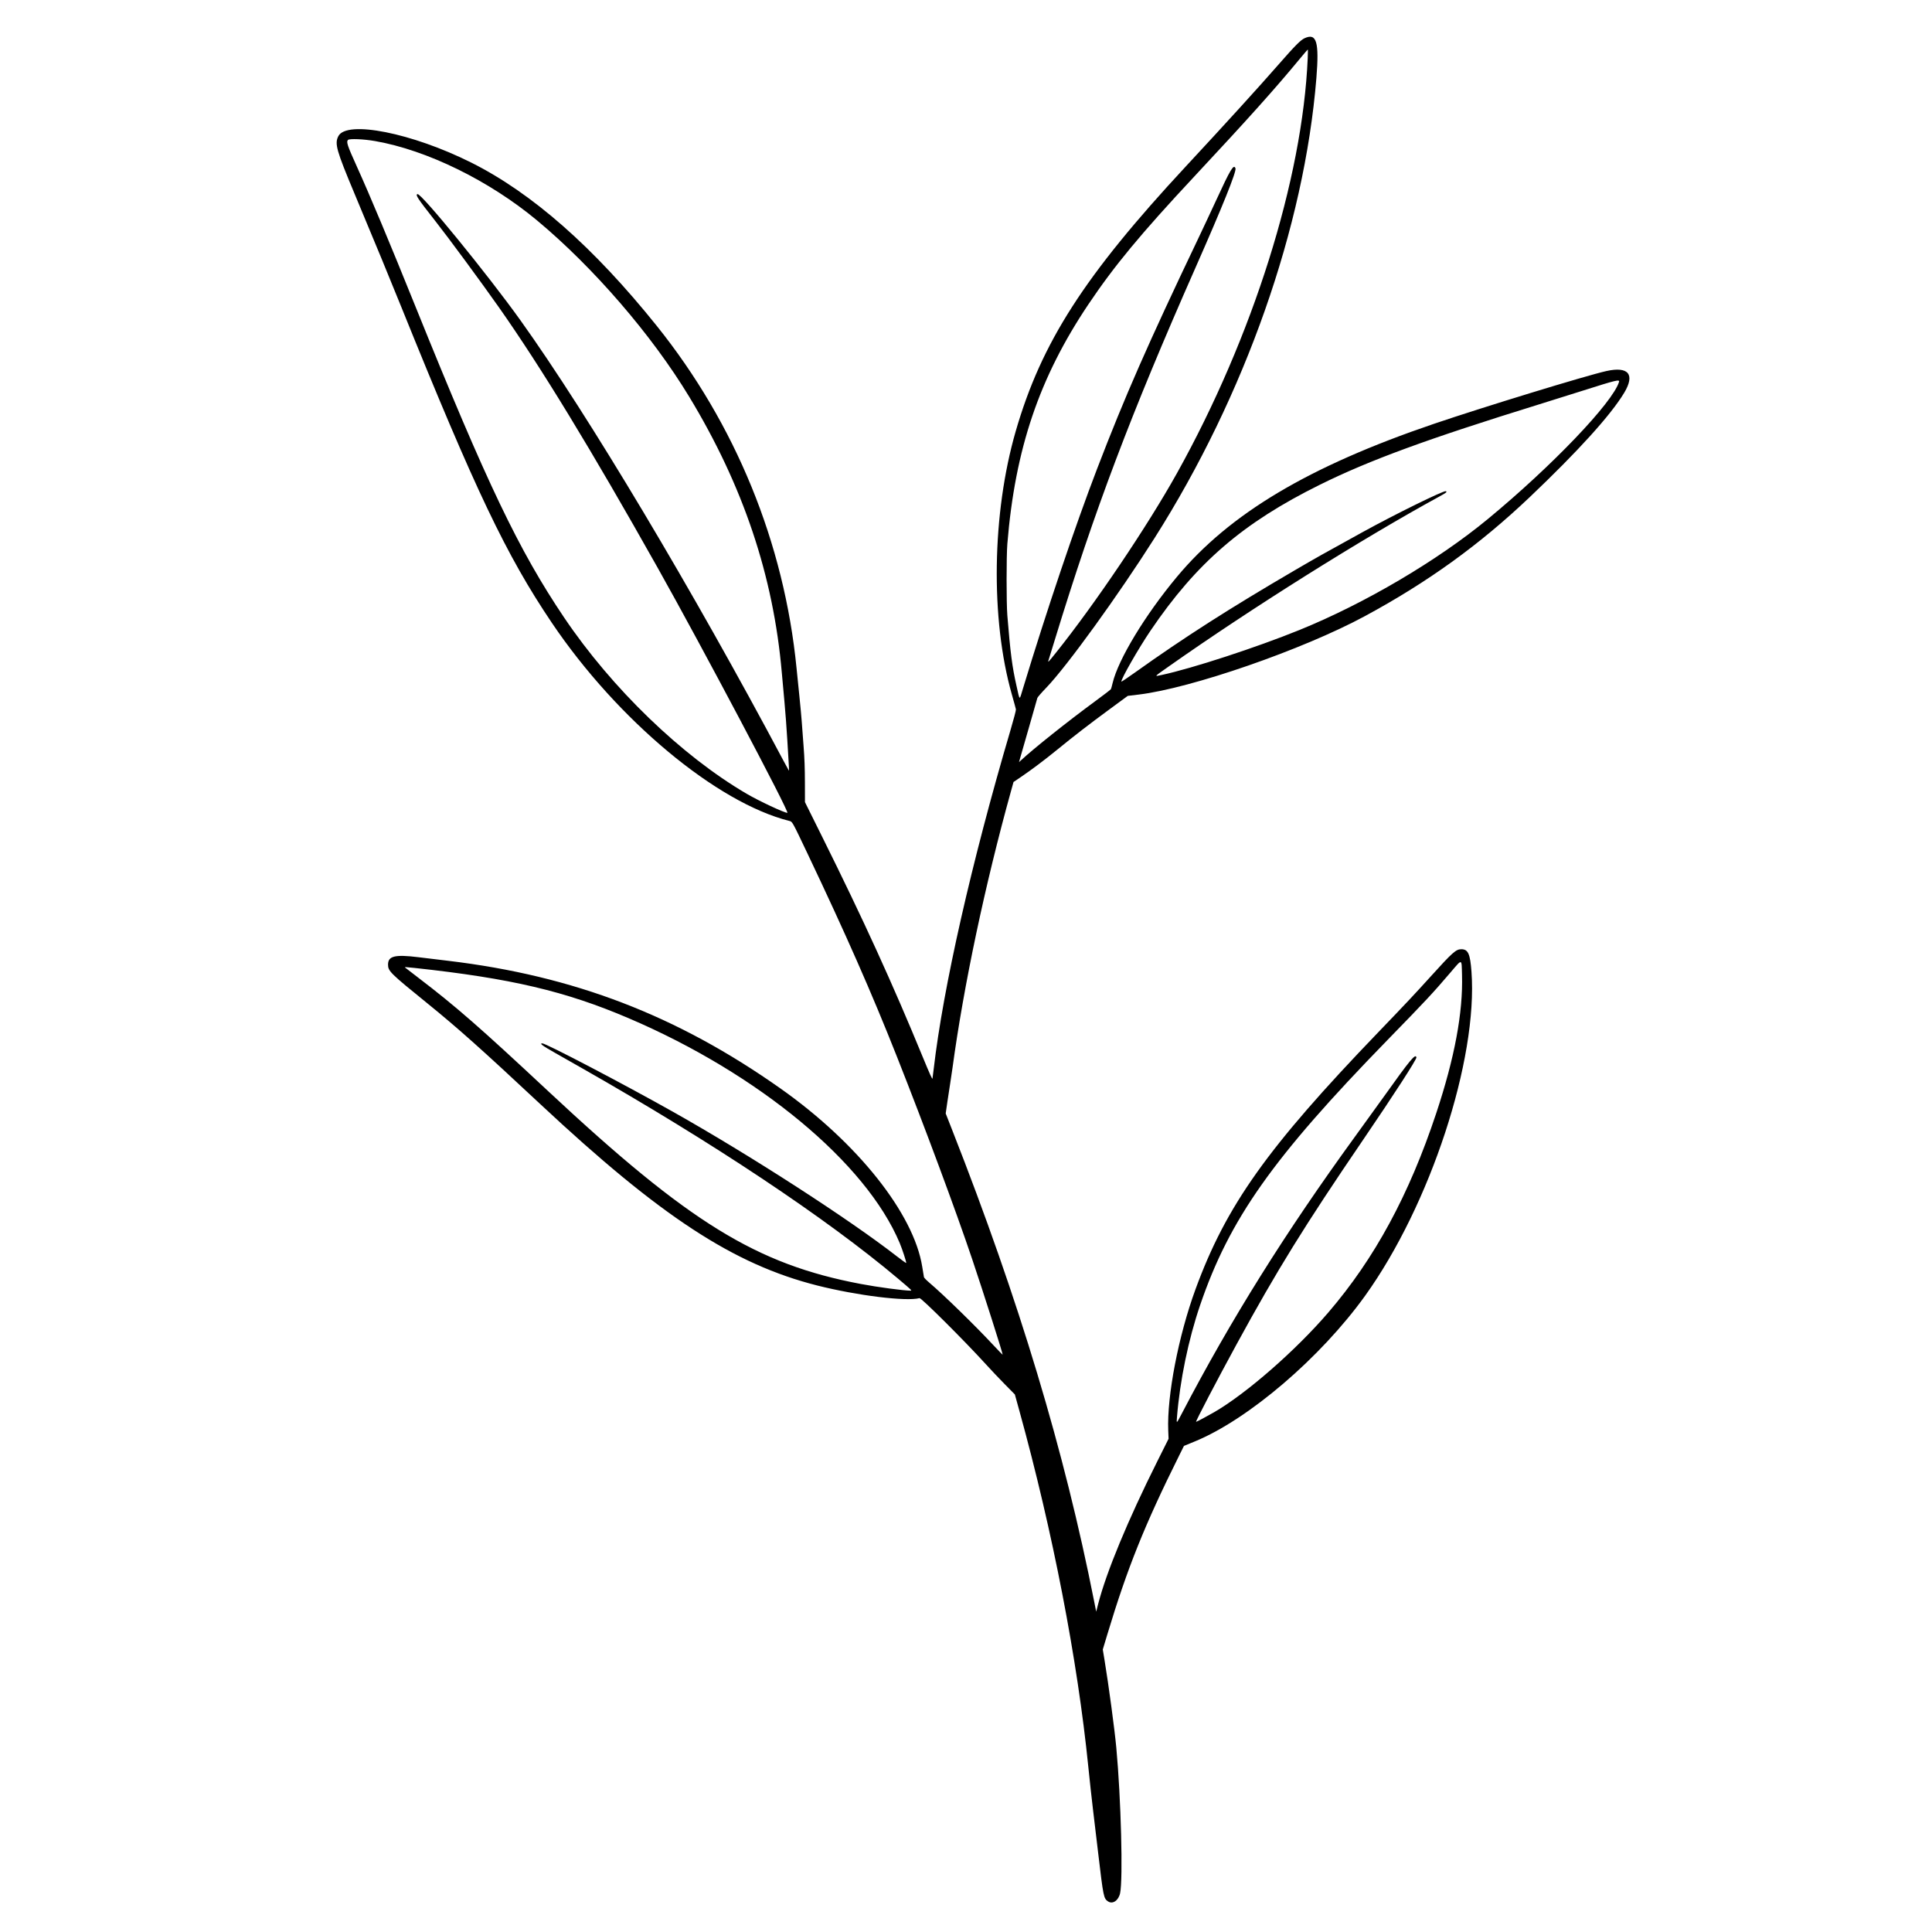 <?xml version="1.0" encoding="utf-8"?>
<!-- Generator: Adobe Illustrator 24.0.1, SVG Export Plug-In . SVG Version: 6.00 Build 0)  -->
<svg version="1.0" id="Réteg_1" xmlns="http://www.w3.org/2000/svg" xmlns:xlink="http://www.w3.org/1999/xlink" x="0px" y="0px"
	 viewBox="0 0 864 864" style="enable-background:new 0 0 864 864;" xml:space="preserve">
<style type="text/css">
	.st0{fill-rule:evenodd;clip-rule:evenodd;}
</style>
<g id="svgg">
	<path id="path0" class="st0" d="M583.4,17.1c-1.77,0.82-4.3,3.37-11.41,11.5c-9.4,10.74-23.47,26.21-41.73,45.87
		c-45.33,48.79-64.55,78.72-76.02,118.35c-10.64,36.75-11.34,83.94-1.75,117.7c0.95,3.34,1.78,6.37,1.84,6.72
		c0.07,0.38-0.99,4.4-2.49,9.47c-17.37,58.92-30.07,114.97-34.28,151.3c-0.24,2.04-0.48,3.99-0.55,4.34
		c-0.09,0.46-1.28-2.19-4.26-9.43c-13.59-33.06-26.56-61.47-45-98.57l-7.77-15.64l-0.02-8.78c-0.02-6.45-0.17-10.78-0.6-16.28
		c-0.31-4.12-0.69-9.18-0.84-11.24c-0.15-2.06-0.61-7-1.02-10.98c-0.41-3.98-0.99-9.66-1.28-12.63
		c-5.53-55.95-27.26-109.13-62.56-153.13c-28.17-35.11-55.72-59.35-82.93-72.97c-26.46-13.24-55.73-19.05-59.42-11.8
		c-1.72,3.37-0.93,6.19,7.29,25.84c10.02,23.97,15.37,36.94,20.92,50.67c33.13,82.01,46.92,110.93,67.25,141.09
		c29.28,43.43,73.75,80.52,106.29,88.64c1.29,0.32,1.25,0.25,7.95,14.34c17.23,36.24,28.87,62.67,40.11,91.08
		c12.6,31.85,26.32,68.77,33.7,90.7c4.97,14.74,13.77,42.35,13.57,42.56c-0.05,0.05-2.02-1.98-4.37-4.5
		c-8.14-8.73-22.18-22.42-28.43-27.71c-1.25-1.06-2.32-2.16-2.39-2.45c-0.06-0.29-0.41-2.39-0.77-4.66
		c-3.79-23.79-28.94-55.42-63.44-79.76c-46.27-32.65-92.33-50.34-148.58-57.07c-4.9-0.59-10.84-1.3-13.18-1.59
		c-10.62-1.31-13.69-0.57-13.7,3.29c0,2.91,0.95,3.84,17.7,17.42c13.51,10.95,24.2,20.49,50.56,45.13
		c53.67,50.15,86.22,71.46,123.61,80.94c17.82,4.51,39.93,7.25,45.81,5.67c0.78-0.21,20.4,19.34,29.74,29.64
		c2.19,2.42,5.99,6.43,8.44,8.91l4.46,4.52l2.07,7.5c14.85,53.74,25.95,111.09,30.78,159.05c0.58,5.76,1.51,14.3,2.08,18.99
		s1.61,13.47,2.32,19.51c2.33,19.7,2.46,20.34,4.41,21.66c2.06,1.4,4.7-0.39,5.4-3.65c1.35-6.24,0.41-42.36-1.69-65.04
		c-0.77-8.33-3.41-27.95-5.29-39.36l-0.76-4.6l2.08-6.9c8.93-29.63,16.65-48.84,32.1-79.89l2.12-4.26l4.78-1.96
		c24.02-9.85,56.38-37.53,76.28-65.25c29.07-40.5,50.42-105.57,47.52-144.88c-0.59-7.98-1.51-10.02-4.55-10.02
		c-2.37,0-3.9,1.36-13.58,12.06c-7.24,8-11.15,12.17-23.51,25.02c-49.64,51.61-68.06,77.51-81.78,114.99
		c-7.61,20.78-12.8,47.67-12.19,63.15l0.15,3.71l-5.01,10.02c-13.24,26.47-22.8,49.53-26.5,63.94l-0.86,3.35l-0.87-4.39
		c-13.35-67.55-33.57-134.73-63.38-210.62l-3.05-7.78l0.76-5.27c0.42-2.9,0.98-6.61,1.26-8.24c0.27-1.64,0.74-4.78,1.04-6.98
		c4.97-36.63,14.5-81.73,26.16-123.75l1.11-3.99l3.1-2.1c4.81-3.25,10.97-7.88,16.63-12.51c7.62-6.22,14.23-11.32,23.3-17.98
		l8.07-5.93l4.85-0.58c23.5-2.79,73.52-20.13,101.15-35.06c28.16-15.21,51.29-31.91,73.65-53.14
		c21.71-20.62,36.37-36.82,42.35-46.77c4.94-8.23,1.91-11.92-7.98-9.71c-9.03,2.01-55.34,16.19-77.26,23.65
		c-55.86,19.01-91.25,40.1-114.87,68.48c-14.18,17.03-26.18,36.86-28.68,47.41c-0.3,1.28-0.64,2.5-0.75,2.71
		c-0.11,0.21-3.27,2.64-7.02,5.39c-12.2,8.95-27.69,21.29-33.24,26.48l-0.84,0.78l0.53-1.92c0.29-1.06,2.11-7.39,4.04-14.07
		c1.93-6.68,3.56-12.4,3.63-12.72c0.07-0.32,1.89-2.41,4.05-4.65c9.18-9.54,32.18-41.33,48.37-66.87
		c40.45-63.78,66.96-139.15,72.36-205.69C590,18.69,588.78,14.6,583.4,17.1 M584.82,25.96c-2.3,54.11-24.59,124.85-58.52,185.73
		c-13.2,23.68-36.63,58.44-54.14,80.29c-3.3,4.12-3.65,4.48-3.28,3.37c0.13-0.4,1.42-4.56,2.85-9.25
		c17.74-57.94,34.01-100.99,62.85-166.28c12.19-27.6,18.46-43.18,17.93-44.55c-0.78-2.04-2.19,0.29-8.77,14.58
		c-2.06,4.48-5.64,12.09-7.94,16.93c-22.53,47.22-32.72,70.44-45.18,102.89c-9.75,25.39-22.64,63.59-33.19,98.4
		c-1.63,5.37-1.29,5.54-2.86-1.42c-1.94-8.6-2.71-14.55-4.08-31.4c-0.45-5.56-0.45-26.51,0-32.04
		c3.46-42.42,14.26-74.34,36.25-107.11c11.55-17.21,23.35-31.46,47.41-57.23c23.89-25.59,36.13-39.24,47.11-52.55
		c1.9-2.3,3.52-4.18,3.59-4.18C584.92,22.14,584.91,23.86,584.82,25.96 M167.71,63.08c23.18,4.03,51.11,17.71,72.48,35.51
		c25.18,20.97,51.25,51.16,67.96,78.73c24.2,39.91,37.72,80.18,41.48,123.52c0.22,2.56,0.74,8.31,1.16,12.79s1,12.21,1.29,17.18
		c0.29,4.97,0.6,10.15,0.69,11.5c0.09,1.35,0.1,2.4,0.03,2.33c-0.07-0.07-1.15-2.05-2.4-4.39
		c-40.58-76.37-87.31-154.61-117.67-197.03c-14.73-20.57-44.23-56.75-46-56.41c-1.13,0.22,0,1.93,7.99,12.09
		c6.03,7.67,20.65,27.51,28.46,38.63c18.88,26.87,41.07,63.28,70.95,116.41c19.66,34.96,59.14,109.56,57.98,109.56
		c-1.38,0-12.72-5.31-18.24-8.55c-29.11-17.04-60.24-47.11-81.6-78.8c-20.24-30.04-34.56-60-66.39-138.88
		c-11.74-29.1-20.35-49.66-26.29-62.79c-4.26-9.41-4.81-11.06-3.97-11.9C156.26,61.92,162.58,62.19,167.71,63.08 M724.04,170.79
		c-2.89,9.32-29.98,37.63-58.64,61.3c-22.59,18.65-55.06,37.78-84.24,49.63c-19.21,7.8-47.88,17.17-61.6,20.12
		c-3.51,0.76-3.73,1.02,3.07-3.77c36.95-26.03,86.34-57.05,121-75.99c3.23-1.77,3.67-2.13,2.93-2.41
		c-0.97-0.37-22.6,10.26-37.11,18.25c-18.32,10.09-20.38,11.25-30.18,16.97c-29.43,17.19-49.58,30.08-71.76,45.9
		c-3.27,2.33-5.98,4.15-6.02,4.04c-0.34-0.88,7.67-14.9,13.07-22.86c20.56-30.31,41.27-48.15,75.75-65.22
		c22.16-10.97,48.12-20.48,98.09-35.95c5.12-1.58,14.01-4.37,19.77-6.2C722.8,169.95,724.42,169.56,724.04,170.79 M653.82,435.98
		c0.48,16.84-3.29,37.05-11.54,61.89c-12.12,36.5-27.49,64.87-48.2,89.02c-14.55,16.97-36.6,36.24-51.04,44.62
		c-2.9,1.68-7.88,4.34-8.14,4.34c-0.38,0,9.34-18.61,18.15-34.75c18.11-33.17,30.32-52.9,56.53-91.35
		c13.74-20.16,24.01-36.03,23.84-36.87c-0.36-1.89-2.8,1.05-14.42,17.36c-2.33,3.27-8.21,11.41-13.06,18.09
		c-31.13,42.85-55.39,81.63-77.37,123.71c-2.49,4.76-2.47,4.74-2.23,1.81c1.33-16.53,5.11-34.82,10.38-50.24
		c13.16-38.51,32.51-65.89,83.7-118.44c17.39-17.85,20.22-20.88,28.29-30.33C654.05,428.62,653.61,428.52,653.82,435.98
		 M185.41,432.87c43.08,4.66,67.37,10.37,95.74,22.49c58.16,24.85,106.17,64.68,121.21,100.55c1.18,2.8,3.03,8.52,2.9,8.91
		c-0.04,0.11-1.87-1.2-4.08-2.91c-21.49-16.74-65.86-45.38-100.52-64.88c-21.83-12.28-56.49-30.43-58.13-30.43
		c-1.4,0-0.08,0.99,5.74,4.28c3.45,1.96,8.82,5.01,11.95,6.79c58.49,33.26,109.22,67.04,141.37,94.13c6.05,5.1,6.36,5.4,5.63,5.39
		c-3.22-0.02-14.71-1.56-22.3-3c-46.64-8.81-76.79-27.4-139.55-86.01c-30.85-28.81-41.4-38.03-58.27-50.91
		c-3.13-2.39-5.8-4.44-5.93-4.57C180.83,432.41,181.3,432.43,185.41,432.87"/>
</g>
</svg>
